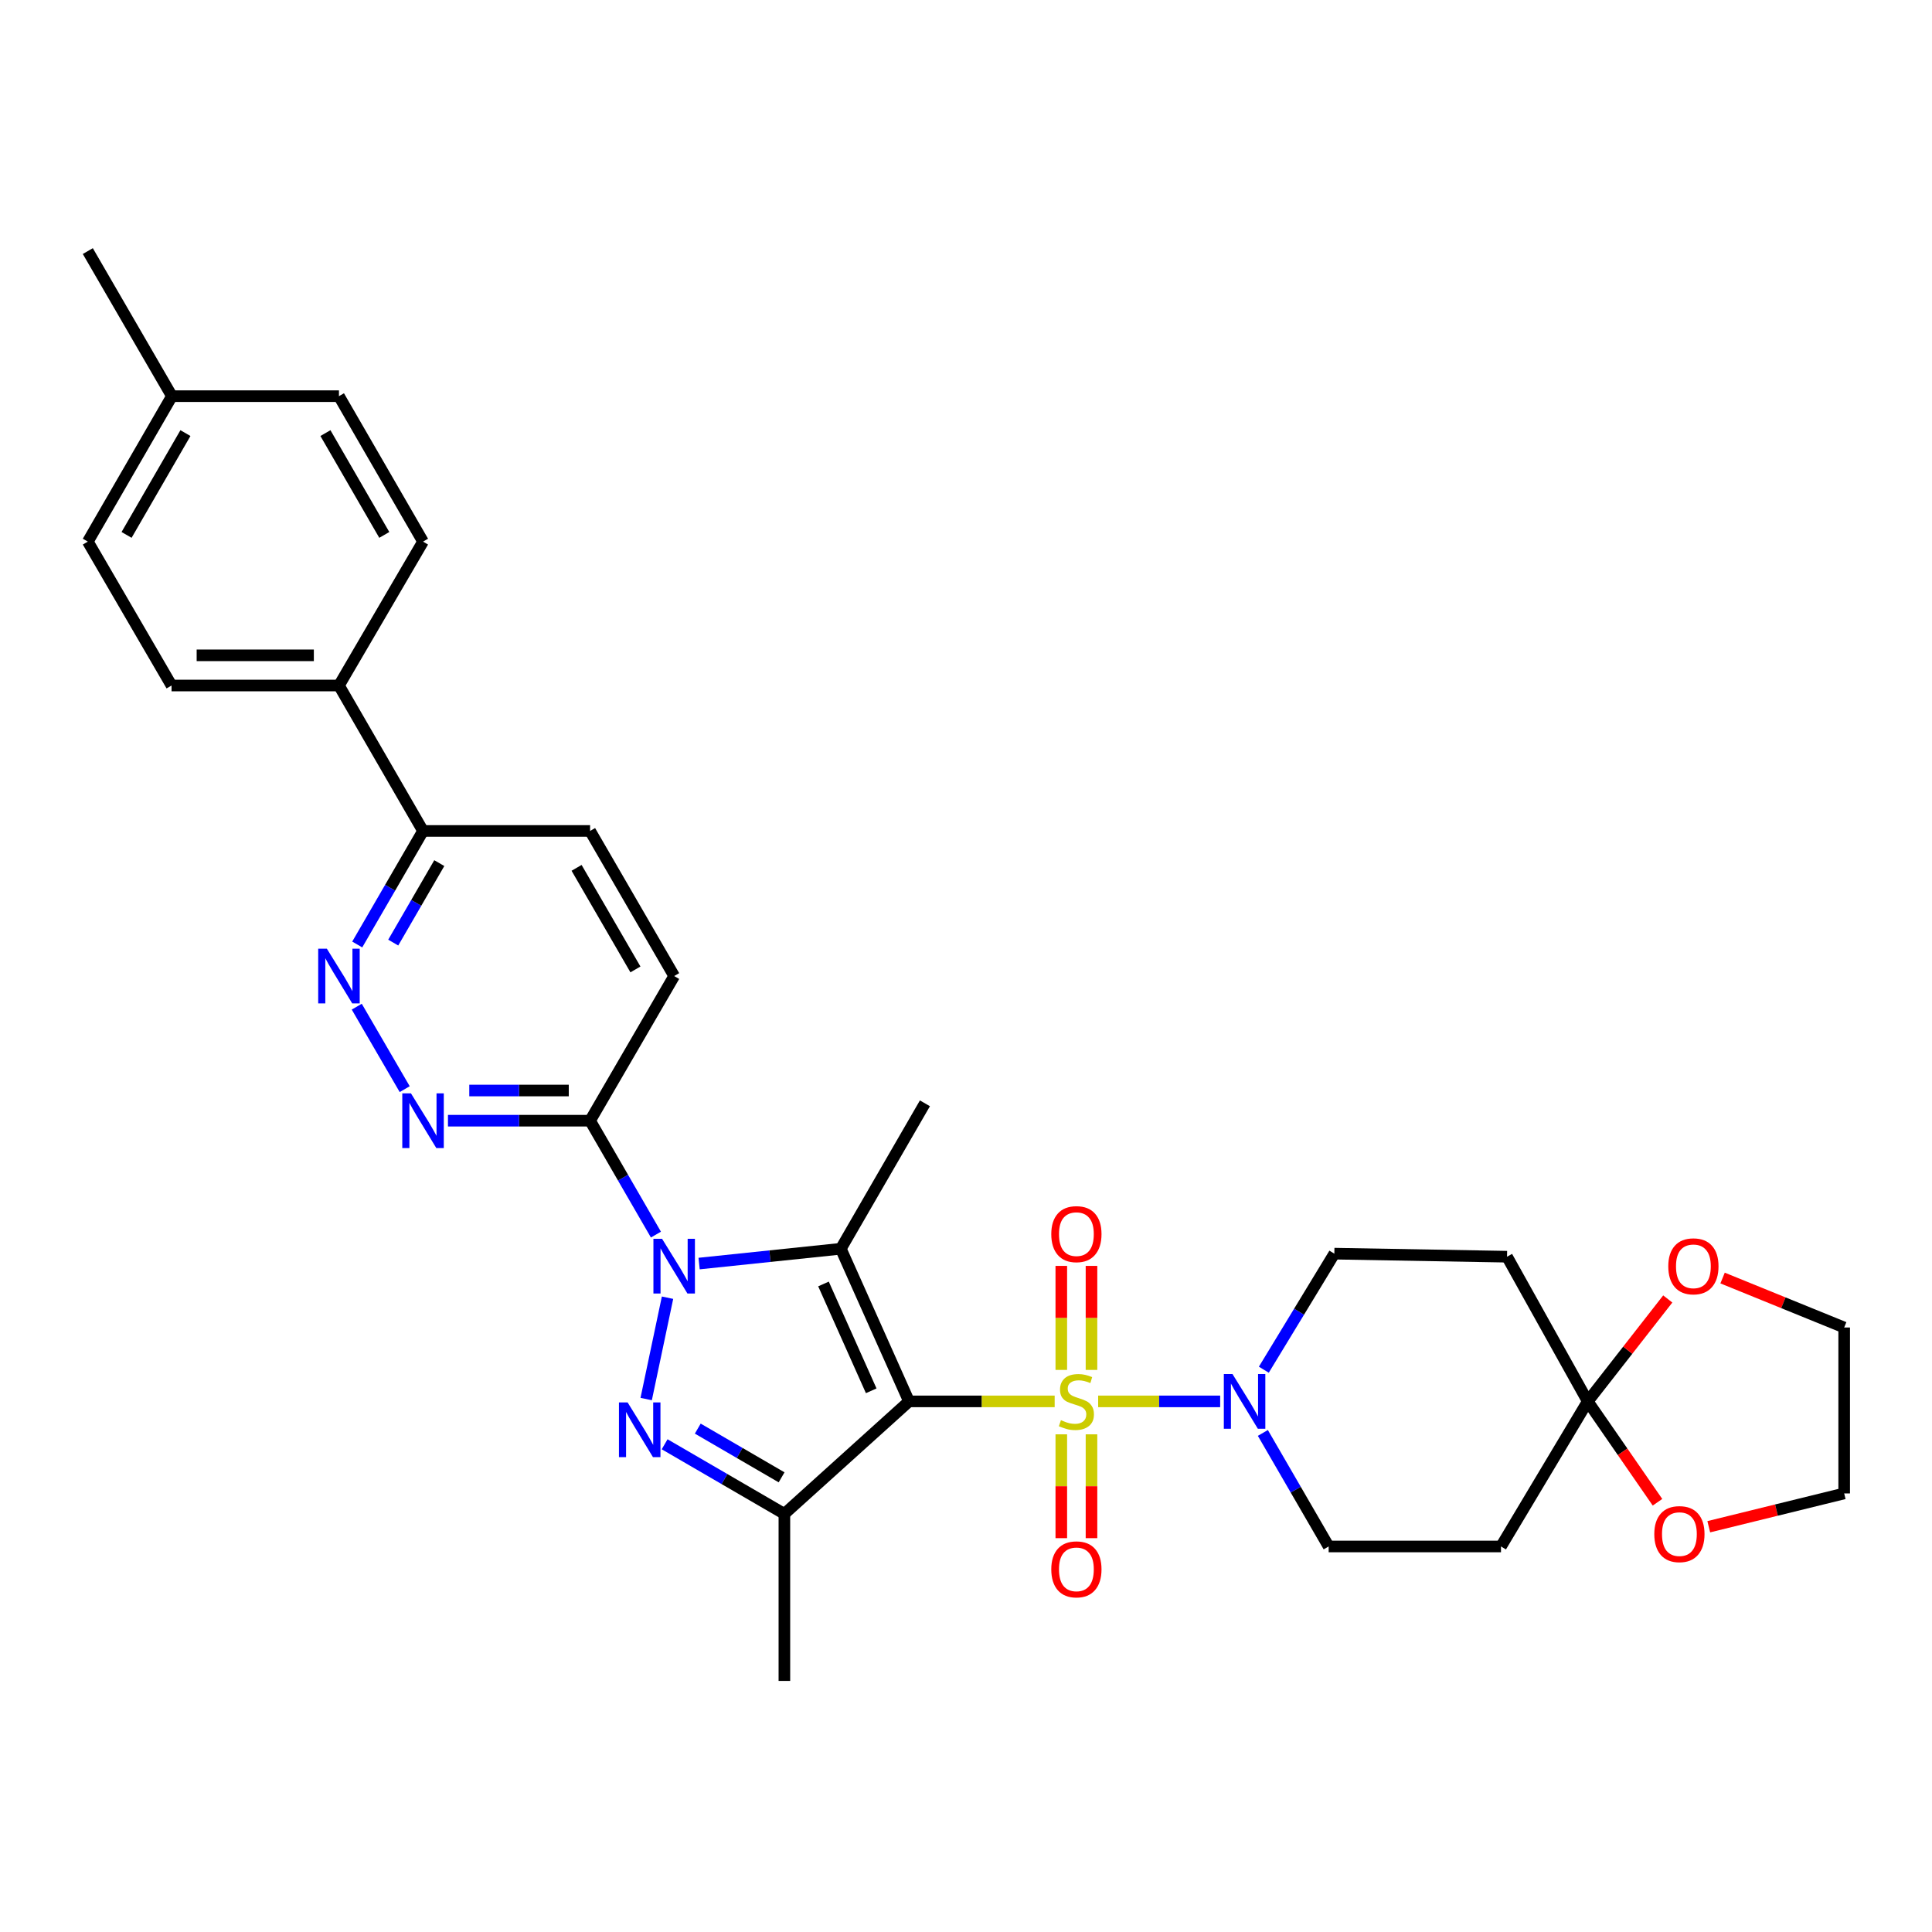<?xml version='1.0' encoding='iso-8859-1'?>
<svg version='1.1' baseProfile='full'
              xmlns='http://www.w3.org/2000/svg'
                      xmlns:rdkit='http://www.rdkit.org/xml'
                      xmlns:xlink='http://www.w3.org/1999/xlink'
                  xml:space='preserve'
width='1000px' height='1000px' viewBox='0 0 1000 1000'>
<!-- END OF HEADER -->
<rect style='opacity:1.0;fill:#FFFFFF;stroke:none' width='1000' height='1000' x='0' y='0'> </rect>
<path class='bond-0' d='M 470.5,725.354 L 508.198,725.354' style='fill:none;fill-rule:evenodd;stroke:#000000;stroke-width:6px;stroke-linecap:butt;stroke-linejoin:miter;stroke-opacity:1' />
<path class='bond-0' d='M 508.198,725.354 L 545.896,725.354' style='fill:none;fill-rule:evenodd;stroke:#CCCC00;stroke-width:6px;stroke-linecap:butt;stroke-linejoin:miter;stroke-opacity:1' />
<path class='bond-2' d='M 470.5,725.354 L 435.21,646.353' style='fill:none;fill-rule:evenodd;stroke:#000000;stroke-width:6px;stroke-linecap:butt;stroke-linejoin:miter;stroke-opacity:1' />
<path class='bond-2' d='M 450.939,719.877 L 426.236,664.576' style='fill:none;fill-rule:evenodd;stroke:#000000;stroke-width:6px;stroke-linecap:butt;stroke-linejoin:miter;stroke-opacity:1' />
<path class='bond-4' d='M 470.5,725.354 L 405.997,783.581' style='fill:none;fill-rule:evenodd;stroke:#000000;stroke-width:6px;stroke-linecap:butt;stroke-linejoin:miter;stroke-opacity:1' />
<path class='bond-5' d='M 568.398,725.354 L 599.977,725.354' style='fill:none;fill-rule:evenodd;stroke:#CCCC00;stroke-width:6px;stroke-linecap:butt;stroke-linejoin:miter;stroke-opacity:1' />
<path class='bond-5' d='M 599.977,725.354 L 631.556,725.354' style='fill:none;fill-rule:evenodd;stroke:#0000FF;stroke-width:6px;stroke-linecap:butt;stroke-linejoin:miter;stroke-opacity:1' />
<path class='bond-10' d='M 564.955,709.068 L 564.955,682.146' style='fill:none;fill-rule:evenodd;stroke:#CCCC00;stroke-width:6px;stroke-linecap:butt;stroke-linejoin:miter;stroke-opacity:1' />
<path class='bond-10' d='M 564.955,682.146 L 564.955,655.223' style='fill:none;fill-rule:evenodd;stroke:#FF0000;stroke-width:6px;stroke-linecap:butt;stroke-linejoin:miter;stroke-opacity:1' />
<path class='bond-10' d='M 549.328,709.068 L 549.328,682.146' style='fill:none;fill-rule:evenodd;stroke:#CCCC00;stroke-width:6px;stroke-linecap:butt;stroke-linejoin:miter;stroke-opacity:1' />
<path class='bond-10' d='M 549.328,682.146 L 549.328,655.223' style='fill:none;fill-rule:evenodd;stroke:#FF0000;stroke-width:6px;stroke-linecap:butt;stroke-linejoin:miter;stroke-opacity:1' />
<path class='bond-11' d='M 549.328,742.406 L 549.328,769.276' style='fill:none;fill-rule:evenodd;stroke:#CCCC00;stroke-width:6px;stroke-linecap:butt;stroke-linejoin:miter;stroke-opacity:1' />
<path class='bond-11' d='M 549.328,769.276 L 549.328,796.147' style='fill:none;fill-rule:evenodd;stroke:#FF0000;stroke-width:6px;stroke-linecap:butt;stroke-linejoin:miter;stroke-opacity:1' />
<path class='bond-11' d='M 564.955,742.406 L 564.955,769.276' style='fill:none;fill-rule:evenodd;stroke:#CCCC00;stroke-width:6px;stroke-linecap:butt;stroke-linejoin:miter;stroke-opacity:1' />
<path class='bond-11' d='M 564.955,769.276 L 564.955,796.147' style='fill:none;fill-rule:evenodd;stroke:#FF0000;stroke-width:6px;stroke-linecap:butt;stroke-linejoin:miter;stroke-opacity:1' />
<path class='bond-1' d='M 361.859,654.015 L 398.535,650.184' style='fill:none;fill-rule:evenodd;stroke:#0000FF;stroke-width:6px;stroke-linecap:butt;stroke-linejoin:miter;stroke-opacity:1' />
<path class='bond-1' d='M 398.535,650.184 L 435.21,646.353' style='fill:none;fill-rule:evenodd;stroke:#000000;stroke-width:6px;stroke-linecap:butt;stroke-linejoin:miter;stroke-opacity:1' />
<path class='bond-6' d='M 339.51,639.03 L 322.47,609.55' style='fill:none;fill-rule:evenodd;stroke:#0000FF;stroke-width:6px;stroke-linecap:butt;stroke-linejoin:miter;stroke-opacity:1' />
<path class='bond-6' d='M 322.47,609.55 L 305.43,580.069' style='fill:none;fill-rule:evenodd;stroke:#000000;stroke-width:6px;stroke-linecap:butt;stroke-linejoin:miter;stroke-opacity:1' />
<path class='bond-32' d='M 345.512,671.688 L 334.461,724.145' style='fill:none;fill-rule:evenodd;stroke:#0000FF;stroke-width:6px;stroke-linecap:butt;stroke-linejoin:miter;stroke-opacity:1' />
<path class='bond-24' d='M 435.21,646.353 L 478.739,571.075' style='fill:none;fill-rule:evenodd;stroke:#000000;stroke-width:6px;stroke-linecap:butt;stroke-linejoin:miter;stroke-opacity:1' />
<path class='bond-3' d='M 344.016,747.553 L 375.006,765.567' style='fill:none;fill-rule:evenodd;stroke:#0000FF;stroke-width:6px;stroke-linecap:butt;stroke-linejoin:miter;stroke-opacity:1' />
<path class='bond-3' d='M 375.006,765.567 L 405.997,783.581' style='fill:none;fill-rule:evenodd;stroke:#000000;stroke-width:6px;stroke-linecap:butt;stroke-linejoin:miter;stroke-opacity:1' />
<path class='bond-3' d='M 361.166,739.447 L 382.859,752.057' style='fill:none;fill-rule:evenodd;stroke:#0000FF;stroke-width:6px;stroke-linecap:butt;stroke-linejoin:miter;stroke-opacity:1' />
<path class='bond-3' d='M 382.859,752.057 L 404.553,764.667' style='fill:none;fill-rule:evenodd;stroke:#000000;stroke-width:6px;stroke-linecap:butt;stroke-linejoin:miter;stroke-opacity:1' />
<path class='bond-25' d='M 405.997,783.581 L 405.997,870.04' style='fill:none;fill-rule:evenodd;stroke:#000000;stroke-width:6px;stroke-linecap:butt;stroke-linejoin:miter;stroke-opacity:1' />
<path class='bond-15' d='M 654.154,708.957 L 672.404,678.922' style='fill:none;fill-rule:evenodd;stroke:#0000FF;stroke-width:6px;stroke-linecap:butt;stroke-linejoin:miter;stroke-opacity:1' />
<path class='bond-15' d='M 672.404,678.922 L 690.654,648.888' style='fill:none;fill-rule:evenodd;stroke:#000000;stroke-width:6px;stroke-linecap:butt;stroke-linejoin:miter;stroke-opacity:1' />
<path class='bond-16' d='M 653.655,741.684 L 670.683,771.066' style='fill:none;fill-rule:evenodd;stroke:#0000FF;stroke-width:6px;stroke-linecap:butt;stroke-linejoin:miter;stroke-opacity:1' />
<path class='bond-16' d='M 670.683,771.066 L 687.711,800.449' style='fill:none;fill-rule:evenodd;stroke:#000000;stroke-width:6px;stroke-linecap:butt;stroke-linejoin:miter;stroke-opacity:1' />
<path class='bond-7' d='M 305.43,580.069 L 268.647,580.069' style='fill:none;fill-rule:evenodd;stroke:#000000;stroke-width:6px;stroke-linecap:butt;stroke-linejoin:miter;stroke-opacity:1' />
<path class='bond-7' d='M 268.647,580.069 L 231.864,580.069' style='fill:none;fill-rule:evenodd;stroke:#0000FF;stroke-width:6px;stroke-linecap:butt;stroke-linejoin:miter;stroke-opacity:1' />
<path class='bond-7' d='M 294.396,564.443 L 268.647,564.443' style='fill:none;fill-rule:evenodd;stroke:#000000;stroke-width:6px;stroke-linecap:butt;stroke-linejoin:miter;stroke-opacity:1' />
<path class='bond-7' d='M 268.647,564.443 L 242.899,564.443' style='fill:none;fill-rule:evenodd;stroke:#0000FF;stroke-width:6px;stroke-linecap:butt;stroke-linejoin:miter;stroke-opacity:1' />
<path class='bond-20' d='M 305.43,580.069 L 348.951,505.2' style='fill:none;fill-rule:evenodd;stroke:#000000;stroke-width:6px;stroke-linecap:butt;stroke-linejoin:miter;stroke-opacity:1' />
<path class='bond-9' d='M 209.473,563.744 L 184.658,521.053' style='fill:none;fill-rule:evenodd;stroke:#0000FF;stroke-width:6px;stroke-linecap:butt;stroke-linejoin:miter;stroke-opacity:1' />
<path class='bond-8' d='M 821.814,725.354 L 776.913,800.449' style='fill:none;fill-rule:evenodd;stroke:#000000;stroke-width:6px;stroke-linecap:butt;stroke-linejoin:miter;stroke-opacity:1' />
<path class='bond-17' d='M 821.814,725.354 L 842.523,698.849' style='fill:none;fill-rule:evenodd;stroke:#000000;stroke-width:6px;stroke-linecap:butt;stroke-linejoin:miter;stroke-opacity:1' />
<path class='bond-17' d='M 842.523,698.849 L 863.232,672.344' style='fill:none;fill-rule:evenodd;stroke:#FF0000;stroke-width:6px;stroke-linecap:butt;stroke-linejoin:miter;stroke-opacity:1' />
<path class='bond-18' d='M 821.814,725.354 L 839.865,751.461' style='fill:none;fill-rule:evenodd;stroke:#000000;stroke-width:6px;stroke-linecap:butt;stroke-linejoin:miter;stroke-opacity:1' />
<path class='bond-18' d='M 839.865,751.461 L 857.915,777.567' style='fill:none;fill-rule:evenodd;stroke:#FF0000;stroke-width:6px;stroke-linecap:butt;stroke-linejoin:miter;stroke-opacity:1' />
<path class='bond-33' d='M 821.814,725.354 L 780.039,650.468' style='fill:none;fill-rule:evenodd;stroke:#000000;stroke-width:6px;stroke-linecap:butt;stroke-linejoin:miter;stroke-opacity:1' />
<path class='bond-34' d='M 184.905,488.87 L 201.934,459.483' style='fill:none;fill-rule:evenodd;stroke:#0000FF;stroke-width:6px;stroke-linecap:butt;stroke-linejoin:miter;stroke-opacity:1' />
<path class='bond-34' d='M 201.934,459.483 L 218.963,430.097' style='fill:none;fill-rule:evenodd;stroke:#000000;stroke-width:6px;stroke-linecap:butt;stroke-linejoin:miter;stroke-opacity:1' />
<path class='bond-34' d='M 203.535,487.889 L 215.455,467.318' style='fill:none;fill-rule:evenodd;stroke:#0000FF;stroke-width:6px;stroke-linecap:butt;stroke-linejoin:miter;stroke-opacity:1' />
<path class='bond-34' d='M 215.455,467.318 L 227.375,446.748' style='fill:none;fill-rule:evenodd;stroke:#000000;stroke-width:6px;stroke-linecap:butt;stroke-linejoin:miter;stroke-opacity:1' />
<path class='bond-12' d='M 780.039,650.468 L 690.654,648.888' style='fill:none;fill-rule:evenodd;stroke:#000000;stroke-width:6px;stroke-linecap:butt;stroke-linejoin:miter;stroke-opacity:1' />
<path class='bond-13' d='M 776.913,800.449 L 687.711,800.449' style='fill:none;fill-rule:evenodd;stroke:#000000;stroke-width:6px;stroke-linecap:butt;stroke-linejoin:miter;stroke-opacity:1' />
<path class='bond-14' d='M 218.963,430.097 L 305.43,430.097' style='fill:none;fill-rule:evenodd;stroke:#000000;stroke-width:6px;stroke-linecap:butt;stroke-linejoin:miter;stroke-opacity:1' />
<path class='bond-19' d='M 218.963,430.097 L 175.442,354.819' style='fill:none;fill-rule:evenodd;stroke:#000000;stroke-width:6px;stroke-linecap:butt;stroke-linejoin:miter;stroke-opacity:1' />
<path class='bond-30' d='M 891.605,661.509 L 923.075,674.311' style='fill:none;fill-rule:evenodd;stroke:#FF0000;stroke-width:6px;stroke-linecap:butt;stroke-linejoin:miter;stroke-opacity:1' />
<path class='bond-30' d='M 923.075,674.311 L 954.545,687.112' style='fill:none;fill-rule:evenodd;stroke:#000000;stroke-width:6px;stroke-linecap:butt;stroke-linejoin:miter;stroke-opacity:1' />
<path class='bond-29' d='M 884.454,790.236 L 919.5,781.617' style='fill:none;fill-rule:evenodd;stroke:#FF0000;stroke-width:6px;stroke-linecap:butt;stroke-linejoin:miter;stroke-opacity:1' />
<path class='bond-29' d='M 919.5,781.617 L 954.545,772.998' style='fill:none;fill-rule:evenodd;stroke:#000000;stroke-width:6px;stroke-linecap:butt;stroke-linejoin:miter;stroke-opacity:1' />
<path class='bond-22' d='M 175.442,354.819 L 88.793,354.819' style='fill:none;fill-rule:evenodd;stroke:#000000;stroke-width:6px;stroke-linecap:butt;stroke-linejoin:miter;stroke-opacity:1' />
<path class='bond-22' d='M 162.445,339.193 L 101.79,339.193' style='fill:none;fill-rule:evenodd;stroke:#000000;stroke-width:6px;stroke-linecap:butt;stroke-linejoin:miter;stroke-opacity:1' />
<path class='bond-23' d='M 175.442,354.819 L 218.963,280.341' style='fill:none;fill-rule:evenodd;stroke:#000000;stroke-width:6px;stroke-linecap:butt;stroke-linejoin:miter;stroke-opacity:1' />
<path class='bond-21' d='M 348.951,505.2 L 305.43,430.097' style='fill:none;fill-rule:evenodd;stroke:#000000;stroke-width:6px;stroke-linecap:butt;stroke-linejoin:miter;stroke-opacity:1' />
<path class='bond-21' d='M 328.902,501.77 L 298.438,449.197' style='fill:none;fill-rule:evenodd;stroke:#000000;stroke-width:6px;stroke-linecap:butt;stroke-linejoin:miter;stroke-opacity:1' />
<path class='bond-27' d='M 88.793,354.819 L 45.455,280.341' style='fill:none;fill-rule:evenodd;stroke:#000000;stroke-width:6px;stroke-linecap:butt;stroke-linejoin:miter;stroke-opacity:1' />
<path class='bond-26' d='M 218.963,280.341 L 175.442,205.055' style='fill:none;fill-rule:evenodd;stroke:#000000;stroke-width:6px;stroke-linecap:butt;stroke-linejoin:miter;stroke-opacity:1' />
<path class='bond-26' d='M 198.906,276.869 L 168.442,224.169' style='fill:none;fill-rule:evenodd;stroke:#000000;stroke-width:6px;stroke-linecap:butt;stroke-linejoin:miter;stroke-opacity:1' />
<path class='bond-28' d='M 175.442,205.055 L 88.984,205.055' style='fill:none;fill-rule:evenodd;stroke:#000000;stroke-width:6px;stroke-linecap:butt;stroke-linejoin:miter;stroke-opacity:1' />
<path class='bond-36' d='M 45.455,280.341 L 88.984,205.055' style='fill:none;fill-rule:evenodd;stroke:#000000;stroke-width:6px;stroke-linecap:butt;stroke-linejoin:miter;stroke-opacity:1' />
<path class='bond-36' d='M 65.512,276.87 L 95.982,224.17' style='fill:none;fill-rule:evenodd;stroke:#000000;stroke-width:6px;stroke-linecap:butt;stroke-linejoin:miter;stroke-opacity:1' />
<path class='bond-31' d='M 88.984,205.055 L 45.455,129.96' style='fill:none;fill-rule:evenodd;stroke:#000000;stroke-width:6px;stroke-linecap:butt;stroke-linejoin:miter;stroke-opacity:1' />
<path class='bond-35' d='M 954.545,772.998 L 954.545,687.112' style='fill:none;fill-rule:evenodd;stroke:#000000;stroke-width:6px;stroke-linecap:butt;stroke-linejoin:miter;stroke-opacity:1' />
<path  class='atom-1' d='M 549.142 735.074
Q 549.462 735.194, 550.782 735.754
Q 552.102 736.314, 553.542 736.674
Q 555.022 736.994, 556.462 736.994
Q 559.142 736.994, 560.702 735.714
Q 562.262 734.394, 562.262 732.114
Q 562.262 730.554, 561.462 729.594
Q 560.702 728.634, 559.502 728.114
Q 558.302 727.594, 556.302 726.994
Q 553.782 726.234, 552.262 725.514
Q 550.782 724.794, 549.702 723.274
Q 548.662 721.754, 548.662 719.194
Q 548.662 715.634, 551.062 713.434
Q 553.502 711.234, 558.302 711.234
Q 561.582 711.234, 565.302 712.794
L 564.382 715.874
Q 560.982 714.474, 558.422 714.474
Q 555.662 714.474, 554.142 715.634
Q 552.622 716.754, 552.662 718.714
Q 552.662 720.234, 553.422 721.154
Q 554.222 722.074, 555.342 722.594
Q 556.502 723.114, 558.422 723.714
Q 560.982 724.514, 562.502 725.314
Q 564.022 726.114, 565.102 727.754
Q 566.222 729.354, 566.222 732.114
Q 566.222 736.034, 563.582 738.154
Q 560.982 740.234, 556.622 740.234
Q 554.102 740.234, 552.182 739.674
Q 550.302 739.154, 548.062 738.234
L 549.142 735.074
' fill='#CCCC00'/>
<path  class='atom-2' d='M 342.691 641.204
L 351.971 656.204
Q 352.891 657.684, 354.371 660.364
Q 355.851 663.044, 355.931 663.204
L 355.931 641.204
L 359.691 641.204
L 359.691 669.524
L 355.811 669.524
L 345.851 653.124
Q 344.691 651.204, 343.451 649.004
Q 342.251 646.804, 341.891 646.124
L 341.891 669.524
L 338.211 669.524
L 338.211 641.204
L 342.691 641.204
' fill='#0000FF'/>
<path  class='atom-4' d='M 324.85 725.892
L 334.13 740.892
Q 335.05 742.372, 336.53 745.052
Q 338.01 747.732, 338.09 747.892
L 338.09 725.892
L 341.85 725.892
L 341.85 754.212
L 337.97 754.212
L 328.01 737.812
Q 326.85 735.892, 325.61 733.692
Q 324.41 731.492, 324.05 730.812
L 324.05 754.212
L 320.37 754.212
L 320.37 725.892
L 324.85 725.892
' fill='#0000FF'/>
<path  class='atom-6' d='M 637.931 711.194
L 647.211 726.194
Q 648.131 727.674, 649.611 730.354
Q 651.091 733.034, 651.171 733.194
L 651.171 711.194
L 654.931 711.194
L 654.931 739.514
L 651.051 739.514
L 641.091 723.114
Q 639.931 721.194, 638.691 718.994
Q 637.491 716.794, 637.131 716.114
L 637.131 739.514
L 633.451 739.514
L 633.451 711.194
L 637.931 711.194
' fill='#0000FF'/>
<path  class='atom-8' d='M 212.703 565.909
L 221.983 580.909
Q 222.903 582.389, 224.383 585.069
Q 225.863 587.749, 225.943 587.909
L 225.943 565.909
L 229.703 565.909
L 229.703 594.229
L 225.823 594.229
L 215.863 577.829
Q 214.703 575.909, 213.463 573.709
Q 212.263 571.509, 211.903 570.829
L 211.903 594.229
L 208.223 594.229
L 208.223 565.909
L 212.703 565.909
' fill='#0000FF'/>
<path  class='atom-10' d='M 169.182 491.04
L 178.462 506.04
Q 179.382 507.52, 180.862 510.2
Q 182.342 512.88, 182.422 513.04
L 182.422 491.04
L 186.182 491.04
L 186.182 519.36
L 182.302 519.36
L 172.342 502.96
Q 171.182 501.04, 169.942 498.84
Q 168.742 496.64, 168.382 495.96
L 168.382 519.36
L 164.702 519.36
L 164.702 491.04
L 169.182 491.04
' fill='#0000FF'/>
<path  class='atom-11' d='M 544.142 638.784
Q 544.142 631.984, 547.502 628.184
Q 550.862 624.384, 557.142 624.384
Q 563.422 624.384, 566.782 628.184
Q 570.142 631.984, 570.142 638.784
Q 570.142 645.664, 566.742 649.584
Q 563.342 653.464, 557.142 653.464
Q 550.902 653.464, 547.502 649.584
Q 544.142 645.704, 544.142 638.784
M 557.142 650.264
Q 561.462 650.264, 563.782 647.384
Q 566.142 644.464, 566.142 638.784
Q 566.142 633.224, 563.782 630.424
Q 561.462 627.584, 557.142 627.584
Q 552.822 627.584, 550.462 630.384
Q 548.142 633.184, 548.142 638.784
Q 548.142 644.504, 550.462 647.384
Q 552.822 650.264, 557.142 650.264
' fill='#FF0000'/>
<path  class='atom-12' d='M 544.142 812.292
Q 544.142 805.492, 547.502 801.692
Q 550.862 797.892, 557.142 797.892
Q 563.422 797.892, 566.782 801.692
Q 570.142 805.492, 570.142 812.292
Q 570.142 819.172, 566.742 823.092
Q 563.342 826.972, 557.142 826.972
Q 550.902 826.972, 547.502 823.092
Q 544.142 819.212, 544.142 812.292
M 557.142 823.772
Q 561.462 823.772, 563.782 820.892
Q 566.142 817.972, 566.142 812.292
Q 566.142 806.732, 563.782 803.932
Q 561.462 801.092, 557.142 801.092
Q 552.822 801.092, 550.462 803.892
Q 548.142 806.692, 548.142 812.292
Q 548.142 818.012, 550.462 820.892
Q 552.822 823.772, 557.142 823.772
' fill='#FF0000'/>
<path  class='atom-18' d='M 863.499 655.444
Q 863.499 648.644, 866.859 644.844
Q 870.219 641.044, 876.499 641.044
Q 882.779 641.044, 886.139 644.844
Q 889.499 648.644, 889.499 655.444
Q 889.499 662.324, 886.099 666.244
Q 882.699 670.124, 876.499 670.124
Q 870.259 670.124, 866.859 666.244
Q 863.499 662.364, 863.499 655.444
M 876.499 666.924
Q 880.819 666.924, 883.139 664.044
Q 885.499 661.124, 885.499 655.444
Q 885.499 649.884, 883.139 647.084
Q 880.819 644.244, 876.499 644.244
Q 872.179 644.244, 869.819 647.044
Q 867.499 649.844, 867.499 655.444
Q 867.499 661.164, 869.819 664.044
Q 872.179 666.924, 876.499 666.924
' fill='#FF0000'/>
<path  class='atom-19' d='M 856.258 794.053
Q 856.258 787.253, 859.618 783.453
Q 862.978 779.653, 869.258 779.653
Q 875.538 779.653, 878.898 783.453
Q 882.258 787.253, 882.258 794.053
Q 882.258 800.933, 878.858 804.853
Q 875.458 808.733, 869.258 808.733
Q 863.018 808.733, 859.618 804.853
Q 856.258 800.973, 856.258 794.053
M 869.258 805.533
Q 873.578 805.533, 875.898 802.653
Q 878.258 799.733, 878.258 794.053
Q 878.258 788.493, 875.898 785.693
Q 873.578 782.853, 869.258 782.853
Q 864.938 782.853, 862.578 785.653
Q 860.258 788.453, 860.258 794.053
Q 860.258 799.773, 862.578 802.653
Q 864.938 805.533, 869.258 805.533
' fill='#FF0000'/>
</svg>
